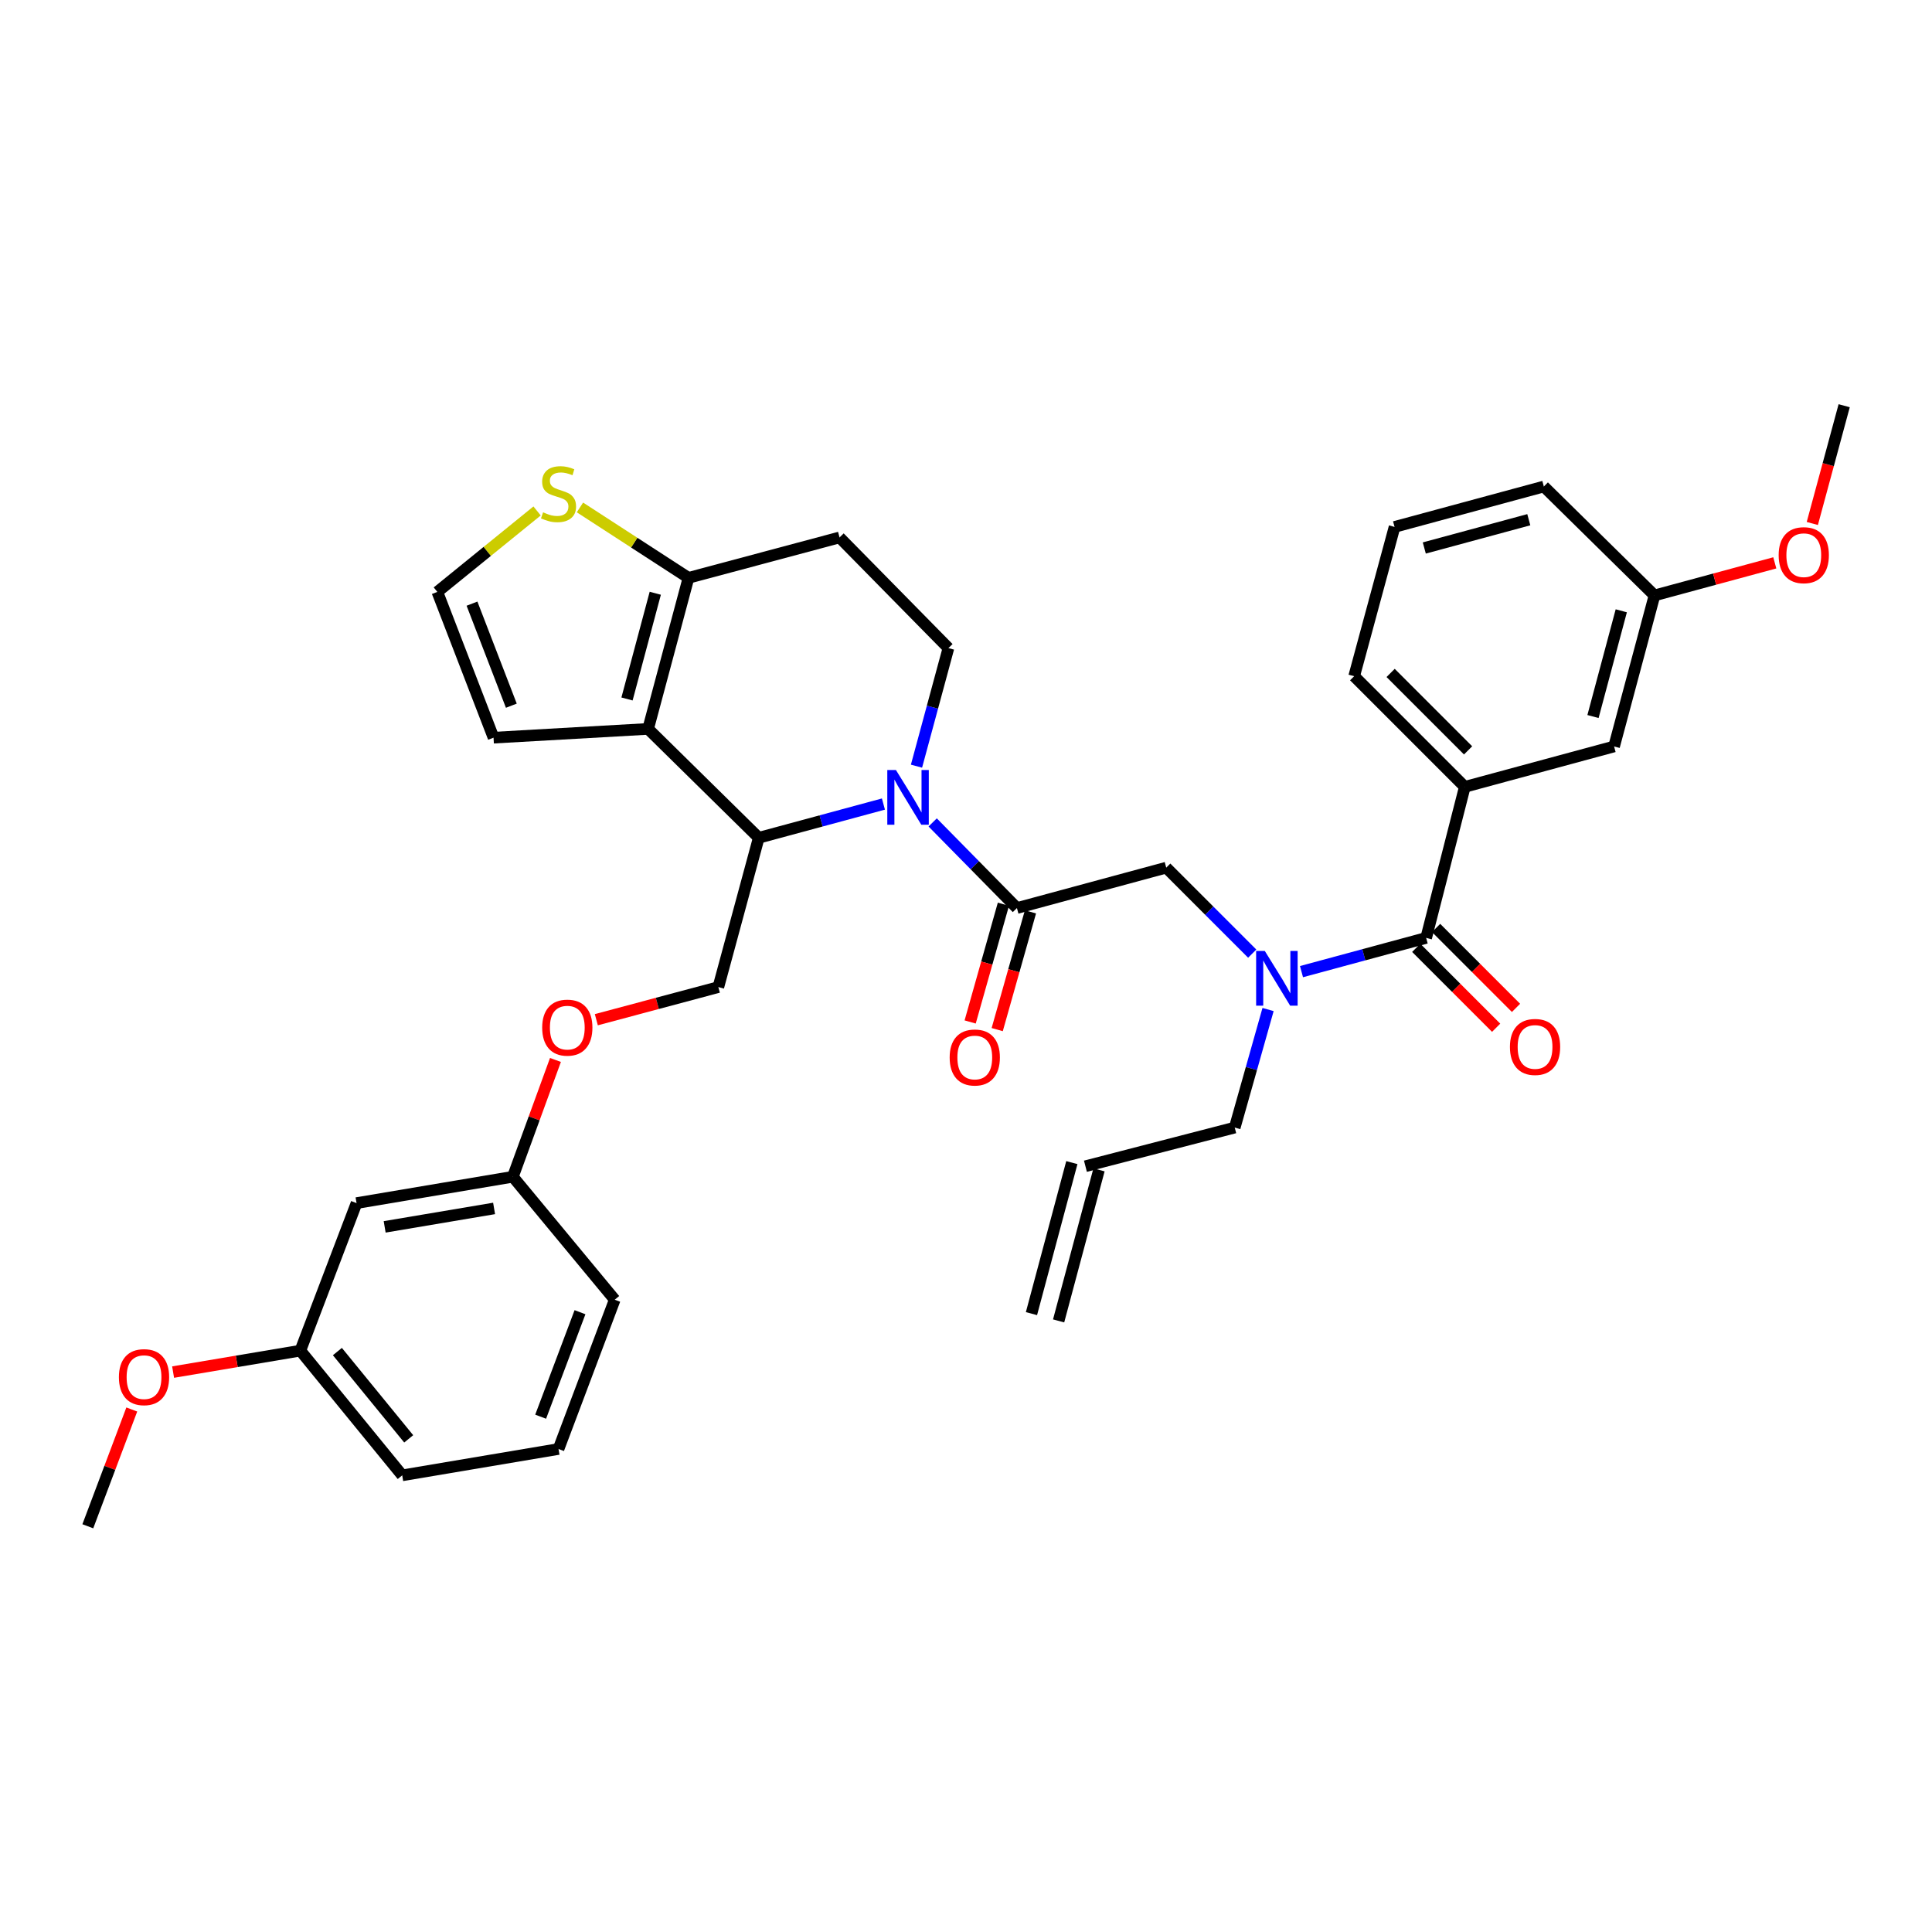 <?xml version='1.0' encoding='iso-8859-1'?>
<svg version='1.1' baseProfile='full'
              xmlns='http://www.w3.org/2000/svg'
                      xmlns:rdkit='http://www.rdkit.org/xml'
                      xmlns:xlink='http://www.w3.org/1999/xlink'
                  xml:space='preserve'
width='1000px' height='1000px' viewBox='0 0 1000 1000'>
<!-- END OF HEADER -->
<rect style='opacity:1.0;fill:#FFFFFF;stroke:none' width='1000' height='1000' x='0' y='0'> </rect>
<path class='bond-0' d='M 721.82,272.731 L 799.091,251.819' style='fill:none;fill-rule:evenodd;stroke:#000000;stroke-width:6px;stroke-linecap:butt;stroke-linejoin:miter;stroke-opacity:1' />
<path class='bond-0' d='M 737.212,283.64 L 791.301,269.001' style='fill:none;fill-rule:evenodd;stroke:#000000;stroke-width:6px;stroke-linecap:butt;stroke-linejoin:miter;stroke-opacity:1' />
<path class='bond-1' d='M 721.82,272.731 L 700.908,350.002' style='fill:none;fill-rule:evenodd;stroke:#000000;stroke-width:6px;stroke-linecap:butt;stroke-linejoin:miter;stroke-opacity:1' />
<path class='bond-2' d='M 648.146,493.597 L 625.893,471.343' style='fill:none;fill-rule:evenodd;stroke:#0000FF;stroke-width:6px;stroke-linecap:butt;stroke-linejoin:miter;stroke-opacity:1' />
<path class='bond-2' d='M 625.893,471.343 L 603.639,449.09' style='fill:none;fill-rule:evenodd;stroke:#000000;stroke-width:6px;stroke-linecap:butt;stroke-linejoin:miter;stroke-opacity:1' />
<path class='bond-3' d='M 673.652,502.915 L 705.917,494.186' style='fill:none;fill-rule:evenodd;stroke:#0000FF;stroke-width:6px;stroke-linecap:butt;stroke-linejoin:miter;stroke-opacity:1' />
<path class='bond-3' d='M 705.917,494.186 L 738.181,485.458' style='fill:none;fill-rule:evenodd;stroke:#000000;stroke-width:6px;stroke-linecap:butt;stroke-linejoin:miter;stroke-opacity:1' />
<path class='bond-4' d='M 656.346,522.529 L 647.72,553.081' style='fill:none;fill-rule:evenodd;stroke:#0000FF;stroke-width:6px;stroke-linecap:butt;stroke-linejoin:miter;stroke-opacity:1' />
<path class='bond-4' d='M 647.72,553.081 L 639.093,583.632' style='fill:none;fill-rule:evenodd;stroke:#000000;stroke-width:6px;stroke-linecap:butt;stroke-linejoin:miter;stroke-opacity:1' />
<path class='bond-5' d='M 733.037,490.602 L 753.72,511.285' style='fill:none;fill-rule:evenodd;stroke:#000000;stroke-width:6px;stroke-linecap:butt;stroke-linejoin:miter;stroke-opacity:1' />
<path class='bond-5' d='M 753.72,511.285 L 774.403,531.968' style='fill:none;fill-rule:evenodd;stroke:#FF0000;stroke-width:6px;stroke-linecap:butt;stroke-linejoin:miter;stroke-opacity:1' />
<path class='bond-5' d='M 743.326,480.313 L 764.009,500.996' style='fill:none;fill-rule:evenodd;stroke:#000000;stroke-width:6px;stroke-linecap:butt;stroke-linejoin:miter;stroke-opacity:1' />
<path class='bond-5' d='M 764.009,500.996 L 784.692,521.679' style='fill:none;fill-rule:evenodd;stroke:#FF0000;stroke-width:6px;stroke-linecap:butt;stroke-linejoin:miter;stroke-opacity:1' />
<path class='bond-6' d='M 738.181,485.458 L 758.18,407.274' style='fill:none;fill-rule:evenodd;stroke:#000000;stroke-width:6px;stroke-linecap:butt;stroke-linejoin:miter;stroke-opacity:1' />
<path class='bond-7' d='M 700.908,350.002 L 758.18,407.274' style='fill:none;fill-rule:evenodd;stroke:#000000;stroke-width:6px;stroke-linecap:butt;stroke-linejoin:miter;stroke-opacity:1' />
<path class='bond-7' d='M 719.788,348.304 L 759.878,388.394' style='fill:none;fill-rule:evenodd;stroke:#000000;stroke-width:6px;stroke-linecap:butt;stroke-linejoin:miter;stroke-opacity:1' />
<path class='bond-8' d='M 758.18,407.274 L 835.451,386.362' style='fill:none;fill-rule:evenodd;stroke:#000000;stroke-width:6px;stroke-linecap:butt;stroke-linejoin:miter;stroke-opacity:1' />
<path class='bond-9' d='M 547.939,683.694 L 568.843,605.518' style='fill:none;fill-rule:evenodd;stroke:#000000;stroke-width:6px;stroke-linecap:butt;stroke-linejoin:miter;stroke-opacity:1' />
<path class='bond-9' d='M 533.883,679.936 L 554.787,601.76' style='fill:none;fill-rule:evenodd;stroke:#000000;stroke-width:6px;stroke-linecap:butt;stroke-linejoin:miter;stroke-opacity:1' />
<path class='bond-10' d='M 561.815,603.639 L 639.093,583.632' style='fill:none;fill-rule:evenodd;stroke:#000000;stroke-width:6px;stroke-linecap:butt;stroke-linejoin:miter;stroke-opacity:1' />
<path class='bond-11' d='M 457.261,416.177 L 424.996,424.906' style='fill:none;fill-rule:evenodd;stroke:#0000FF;stroke-width:6px;stroke-linecap:butt;stroke-linejoin:miter;stroke-opacity:1' />
<path class='bond-11' d='M 424.996,424.906 L 392.731,433.634' style='fill:none;fill-rule:evenodd;stroke:#000000;stroke-width:6px;stroke-linecap:butt;stroke-linejoin:miter;stroke-opacity:1' />
<path class='bond-12' d='M 482.751,425.686 L 504.556,447.844' style='fill:none;fill-rule:evenodd;stroke:#0000FF;stroke-width:6px;stroke-linecap:butt;stroke-linejoin:miter;stroke-opacity:1' />
<path class='bond-12' d='M 504.556,447.844 L 526.36,470.002' style='fill:none;fill-rule:evenodd;stroke:#000000;stroke-width:6px;stroke-linecap:butt;stroke-linejoin:miter;stroke-opacity:1' />
<path class='bond-13' d='M 474.374,396.569 L 482.64,366.014' style='fill:none;fill-rule:evenodd;stroke:#0000FF;stroke-width:6px;stroke-linecap:butt;stroke-linejoin:miter;stroke-opacity:1' />
<path class='bond-13' d='M 482.64,366.014 L 490.906,335.46' style='fill:none;fill-rule:evenodd;stroke:#000000;stroke-width:6px;stroke-linecap:butt;stroke-linejoin:miter;stroke-opacity:1' />
<path class='bond-14' d='M 519.359,468.025 L 510.755,498.497' style='fill:none;fill-rule:evenodd;stroke:#000000;stroke-width:6px;stroke-linecap:butt;stroke-linejoin:miter;stroke-opacity:1' />
<path class='bond-14' d='M 510.755,498.497 L 502.152,528.968' style='fill:none;fill-rule:evenodd;stroke:#FF0000;stroke-width:6px;stroke-linecap:butt;stroke-linejoin:miter;stroke-opacity:1' />
<path class='bond-14' d='M 533.362,471.979 L 524.758,502.45' style='fill:none;fill-rule:evenodd;stroke:#000000;stroke-width:6px;stroke-linecap:butt;stroke-linejoin:miter;stroke-opacity:1' />
<path class='bond-14' d='M 524.758,502.45 L 516.154,532.922' style='fill:none;fill-rule:evenodd;stroke:#FF0000;stroke-width:6px;stroke-linecap:butt;stroke-linejoin:miter;stroke-opacity:1' />
<path class='bond-15' d='M 526.36,470.002 L 603.639,449.09' style='fill:none;fill-rule:evenodd;stroke:#000000;stroke-width:6px;stroke-linecap:butt;stroke-linejoin:miter;stroke-opacity:1' />
<path class='bond-16' d='M 392.731,433.634 L 335.46,377.276' style='fill:none;fill-rule:evenodd;stroke:#000000;stroke-width:6px;stroke-linecap:butt;stroke-linejoin:miter;stroke-opacity:1' />
<path class='bond-17' d='M 392.731,433.634 L 371.819,510.913' style='fill:none;fill-rule:evenodd;stroke:#000000;stroke-width:6px;stroke-linecap:butt;stroke-linejoin:miter;stroke-opacity:1' />
<path class='bond-18' d='M 490.906,335.46 L 434.548,278.18' style='fill:none;fill-rule:evenodd;stroke:#000000;stroke-width:6px;stroke-linecap:butt;stroke-linejoin:miter;stroke-opacity:1' />
<path class='bond-19' d='M 434.548,278.18 L 356.364,299.092' style='fill:none;fill-rule:evenodd;stroke:#000000;stroke-width:6px;stroke-linecap:butt;stroke-linejoin:miter;stroke-opacity:1' />
<path class='bond-20' d='M 335.46,377.276 L 356.364,299.092' style='fill:none;fill-rule:evenodd;stroke:#000000;stroke-width:6px;stroke-linecap:butt;stroke-linejoin:miter;stroke-opacity:1' />
<path class='bond-20' d='M 324.539,361.79 L 339.171,307.061' style='fill:none;fill-rule:evenodd;stroke:#000000;stroke-width:6px;stroke-linecap:butt;stroke-linejoin:miter;stroke-opacity:1' />
<path class='bond-21' d='M 335.46,377.276 L 255.457,381.819' style='fill:none;fill-rule:evenodd;stroke:#000000;stroke-width:6px;stroke-linecap:butt;stroke-linejoin:miter;stroke-opacity:1' />
<path class='bond-22' d='M 356.364,299.092 L 328.27,280.869' style='fill:none;fill-rule:evenodd;stroke:#000000;stroke-width:6px;stroke-linecap:butt;stroke-linejoin:miter;stroke-opacity:1' />
<path class='bond-22' d='M 328.27,280.869 L 300.177,262.647' style='fill:none;fill-rule:evenodd;stroke:#CCCC00;stroke-width:6px;stroke-linecap:butt;stroke-linejoin:miter;stroke-opacity:1' />
<path class='bond-23' d='M 277.993,264.465 L 252.178,285.416' style='fill:none;fill-rule:evenodd;stroke:#CCCC00;stroke-width:6px;stroke-linecap:butt;stroke-linejoin:miter;stroke-opacity:1' />
<path class='bond-23' d='M 252.178,285.416 L 226.364,306.367' style='fill:none;fill-rule:evenodd;stroke:#000000;stroke-width:6px;stroke-linecap:butt;stroke-linejoin:miter;stroke-opacity:1' />
<path class='bond-24' d='M 226.364,306.367 L 255.457,381.819' style='fill:none;fill-rule:evenodd;stroke:#000000;stroke-width:6px;stroke-linecap:butt;stroke-linejoin:miter;stroke-opacity:1' />
<path class='bond-24' d='M 244.304,312.45 L 264.669,365.266' style='fill:none;fill-rule:evenodd;stroke:#000000;stroke-width:6px;stroke-linecap:butt;stroke-linejoin:miter;stroke-opacity:1' />
<path class='bond-25' d='M 155.455,699.089 L 208.184,763.637' style='fill:none;fill-rule:evenodd;stroke:#000000;stroke-width:6px;stroke-linecap:butt;stroke-linejoin:miter;stroke-opacity:1' />
<path class='bond-25' d='M 174.633,699.566 L 211.543,744.749' style='fill:none;fill-rule:evenodd;stroke:#000000;stroke-width:6px;stroke-linecap:butt;stroke-linejoin:miter;stroke-opacity:1' />
<path class='bond-26' d='M 155.455,699.089 L 184.548,622.724' style='fill:none;fill-rule:evenodd;stroke:#000000;stroke-width:6px;stroke-linecap:butt;stroke-linejoin:miter;stroke-opacity:1' />
<path class='bond-27' d='M 155.455,699.089 L 122.527,704.64' style='fill:none;fill-rule:evenodd;stroke:#000000;stroke-width:6px;stroke-linecap:butt;stroke-linejoin:miter;stroke-opacity:1' />
<path class='bond-27' d='M 122.527,704.64 L 89.598,710.19' style='fill:none;fill-rule:evenodd;stroke:#FF0000;stroke-width:6px;stroke-linecap:butt;stroke-linejoin:miter;stroke-opacity:1' />
<path class='bond-28' d='M 308.659,527.8 L 340.239,519.356' style='fill:none;fill-rule:evenodd;stroke:#FF0000;stroke-width:6px;stroke-linecap:butt;stroke-linejoin:miter;stroke-opacity:1' />
<path class='bond-28' d='M 340.239,519.356 L 371.819,510.913' style='fill:none;fill-rule:evenodd;stroke:#000000;stroke-width:6px;stroke-linecap:butt;stroke-linejoin:miter;stroke-opacity:1' />
<path class='bond-29' d='M 287.503,548.633 L 276.479,578.86' style='fill:none;fill-rule:evenodd;stroke:#FF0000;stroke-width:6px;stroke-linecap:butt;stroke-linejoin:miter;stroke-opacity:1' />
<path class='bond-29' d='M 276.479,578.86 L 265.456,609.087' style='fill:none;fill-rule:evenodd;stroke:#000000;stroke-width:6px;stroke-linecap:butt;stroke-linejoin:miter;stroke-opacity:1' />
<path class='bond-30' d='M 208.184,763.637 L 289.092,750' style='fill:none;fill-rule:evenodd;stroke:#000000;stroke-width:6px;stroke-linecap:butt;stroke-linejoin:miter;stroke-opacity:1' />
<path class='bond-31' d='M 289.092,750 L 318.185,672.729' style='fill:none;fill-rule:evenodd;stroke:#000000;stroke-width:6px;stroke-linecap:butt;stroke-linejoin:miter;stroke-opacity:1' />
<path class='bond-31' d='M 279.839,733.282 L 300.204,679.193' style='fill:none;fill-rule:evenodd;stroke:#000000;stroke-width:6px;stroke-linecap:butt;stroke-linejoin:miter;stroke-opacity:1' />
<path class='bond-32' d='M 318.185,672.729 L 265.456,609.087' style='fill:none;fill-rule:evenodd;stroke:#000000;stroke-width:6px;stroke-linecap:butt;stroke-linejoin:miter;stroke-opacity:1' />
<path class='bond-33' d='M 265.456,609.087 L 184.548,622.724' style='fill:none;fill-rule:evenodd;stroke:#000000;stroke-width:6px;stroke-linecap:butt;stroke-linejoin:miter;stroke-opacity:1' />
<path class='bond-33' d='M 255.738,625.481 L 199.103,635.027' style='fill:none;fill-rule:evenodd;stroke:#000000;stroke-width:6px;stroke-linecap:butt;stroke-linejoin:miter;stroke-opacity:1' />
<path class='bond-34' d='M 68.213,729.551 L 56.834,759.774' style='fill:none;fill-rule:evenodd;stroke:#FF0000;stroke-width:6px;stroke-linecap:butt;stroke-linejoin:miter;stroke-opacity:1' />
<path class='bond-34' d='M 56.834,759.774 L 45.455,789.997' style='fill:none;fill-rule:evenodd;stroke:#000000;stroke-width:6px;stroke-linecap:butt;stroke-linejoin:miter;stroke-opacity:1' />
<path class='bond-35' d='M 835.451,386.362 L 856.363,308.186' style='fill:none;fill-rule:evenodd;stroke:#000000;stroke-width:6px;stroke-linecap:butt;stroke-linejoin:miter;stroke-opacity:1' />
<path class='bond-35' d='M 824.531,370.875 L 839.17,316.152' style='fill:none;fill-rule:evenodd;stroke:#000000;stroke-width:6px;stroke-linecap:butt;stroke-linejoin:miter;stroke-opacity:1' />
<path class='bond-36' d='M 799.091,251.819 L 856.363,308.186' style='fill:none;fill-rule:evenodd;stroke:#000000;stroke-width:6px;stroke-linecap:butt;stroke-linejoin:miter;stroke-opacity:1' />
<path class='bond-37' d='M 856.363,308.186 L 887.497,299.76' style='fill:none;fill-rule:evenodd;stroke:#000000;stroke-width:6px;stroke-linecap:butt;stroke-linejoin:miter;stroke-opacity:1' />
<path class='bond-37' d='M 887.497,299.76 L 918.632,291.333' style='fill:none;fill-rule:evenodd;stroke:#FF0000;stroke-width:6px;stroke-linecap:butt;stroke-linejoin:miter;stroke-opacity:1' />
<path class='bond-38' d='M 938.05,270.952 L 946.298,240.478' style='fill:none;fill-rule:evenodd;stroke:#FF0000;stroke-width:6px;stroke-linecap:butt;stroke-linejoin:miter;stroke-opacity:1' />
<path class='bond-38' d='M 946.298,240.478 L 954.545,210.003' style='fill:none;fill-rule:evenodd;stroke:#000000;stroke-width:6px;stroke-linecap:butt;stroke-linejoin:miter;stroke-opacity:1' />
<path  class='atom-1' d='M 654.651 492.202
L 663.931 507.202
Q 664.851 508.682, 666.331 511.362
Q 667.811 514.042, 667.891 514.202
L 667.891 492.202
L 671.651 492.202
L 671.651 520.522
L 667.771 520.522
L 657.811 504.122
Q 656.651 502.202, 655.411 500.002
Q 654.211 497.802, 653.851 497.122
L 653.851 520.522
L 650.171 520.522
L 650.171 492.202
L 654.651 492.202
' fill='#0000FF'/>
<path  class='atom-3' d='M 781.54 541.896
Q 781.54 535.096, 784.9 531.296
Q 788.26 527.496, 794.54 527.496
Q 800.82 527.496, 804.18 531.296
Q 807.54 535.096, 807.54 541.896
Q 807.54 548.776, 804.14 552.696
Q 800.74 556.576, 794.54 556.576
Q 788.3 556.576, 784.9 552.696
Q 781.54 548.816, 781.54 541.896
M 794.54 553.376
Q 798.86 553.376, 801.18 550.496
Q 803.54 547.576, 803.54 541.896
Q 803.54 536.336, 801.18 533.536
Q 798.86 530.696, 794.54 530.696
Q 790.22 530.696, 787.86 533.496
Q 785.54 536.296, 785.54 541.896
Q 785.54 547.616, 787.86 550.496
Q 790.22 553.376, 794.54 553.376
' fill='#FF0000'/>
<path  class='atom-8' d='M 463.742 398.57
L 473.022 413.57
Q 473.942 415.05, 475.422 417.73
Q 476.902 420.41, 476.982 420.57
L 476.982 398.57
L 480.742 398.57
L 480.742 426.89
L 476.862 426.89
L 466.902 410.49
Q 465.742 408.57, 464.502 406.37
Q 463.302 404.17, 462.942 403.49
L 462.942 426.89
L 459.262 426.89
L 459.262 398.57
L 463.742 398.57
' fill='#0000FF'/>
<path  class='atom-10' d='M 491.543 547.353
Q 491.543 540.553, 494.903 536.753
Q 498.263 532.953, 504.543 532.953
Q 510.823 532.953, 514.183 536.753
Q 517.543 540.553, 517.543 547.353
Q 517.543 554.233, 514.143 558.153
Q 510.743 562.033, 504.543 562.033
Q 498.303 562.033, 494.903 558.153
Q 491.543 554.273, 491.543 547.353
M 504.543 558.833
Q 508.863 558.833, 511.183 555.953
Q 513.543 553.033, 513.543 547.353
Q 513.543 541.793, 511.183 538.993
Q 508.863 536.153, 504.543 536.153
Q 500.223 536.153, 497.863 538.953
Q 495.543 541.753, 495.543 547.353
Q 495.543 553.073, 497.863 555.953
Q 500.223 558.833, 504.543 558.833
' fill='#FF0000'/>
<path  class='atom-17' d='M 281.092 265.177
Q 281.412 265.297, 282.732 265.857
Q 284.052 266.417, 285.492 266.777
Q 286.972 267.097, 288.412 267.097
Q 291.092 267.097, 292.652 265.817
Q 294.212 264.497, 294.212 262.217
Q 294.212 260.657, 293.412 259.697
Q 292.652 258.737, 291.452 258.217
Q 290.252 257.697, 288.252 257.097
Q 285.732 256.337, 284.212 255.617
Q 282.732 254.897, 281.652 253.377
Q 280.612 251.857, 280.612 249.297
Q 280.612 245.737, 283.012 243.537
Q 285.452 241.337, 290.252 241.337
Q 293.532 241.337, 297.252 242.897
L 296.332 245.977
Q 292.932 244.577, 290.372 244.577
Q 287.612 244.577, 286.092 245.737
Q 284.572 246.857, 284.612 248.817
Q 284.612 250.337, 285.372 251.257
Q 286.172 252.177, 287.292 252.697
Q 288.452 253.217, 290.372 253.817
Q 292.932 254.617, 294.452 255.417
Q 295.972 256.217, 297.052 257.857
Q 298.172 259.457, 298.172 262.217
Q 298.172 266.137, 295.532 268.257
Q 292.932 270.337, 288.572 270.337
Q 286.052 270.337, 284.132 269.777
Q 282.252 269.257, 280.012 268.337
L 281.092 265.177
' fill='#CCCC00'/>
<path  class='atom-21' d='M 280.635 531.897
Q 280.635 525.097, 283.995 521.297
Q 287.355 517.497, 293.635 517.497
Q 299.915 517.497, 303.275 521.297
Q 306.635 525.097, 306.635 531.897
Q 306.635 538.777, 303.235 542.697
Q 299.835 546.577, 293.635 546.577
Q 287.395 546.577, 283.995 542.697
Q 280.635 538.817, 280.635 531.897
M 293.635 543.377
Q 297.955 543.377, 300.275 540.497
Q 302.635 537.577, 302.635 531.897
Q 302.635 526.337, 300.275 523.537
Q 297.955 520.697, 293.635 520.697
Q 289.315 520.697, 286.955 523.497
Q 284.635 526.297, 284.635 531.897
Q 284.635 537.617, 286.955 540.497
Q 289.315 543.377, 293.635 543.377
' fill='#FF0000'/>
<path  class='atom-28' d='M 61.547 712.806
Q 61.547 706.006, 64.907 702.206
Q 68.267 698.406, 74.547 698.406
Q 80.827 698.406, 84.187 702.206
Q 87.547 706.006, 87.547 712.806
Q 87.547 719.686, 84.147 723.606
Q 80.747 727.486, 74.547 727.486
Q 68.307 727.486, 64.907 723.606
Q 61.547 719.726, 61.547 712.806
M 74.547 724.286
Q 78.867 724.286, 81.187 721.406
Q 83.547 718.486, 83.547 712.806
Q 83.547 707.246, 81.187 704.446
Q 78.867 701.606, 74.547 701.606
Q 70.227 701.606, 67.867 704.406
Q 65.547 707.206, 65.547 712.806
Q 65.547 718.526, 67.867 721.406
Q 70.227 724.286, 74.547 724.286
' fill='#FF0000'/>
<path  class='atom-34' d='M 920.633 287.354
Q 920.633 280.554, 923.993 276.754
Q 927.353 272.954, 933.633 272.954
Q 939.913 272.954, 943.273 276.754
Q 946.633 280.554, 946.633 287.354
Q 946.633 294.234, 943.233 298.154
Q 939.833 302.034, 933.633 302.034
Q 927.393 302.034, 923.993 298.154
Q 920.633 294.274, 920.633 287.354
M 933.633 298.834
Q 937.953 298.834, 940.273 295.954
Q 942.633 293.034, 942.633 287.354
Q 942.633 281.794, 940.273 278.994
Q 937.953 276.154, 933.633 276.154
Q 929.313 276.154, 926.953 278.954
Q 924.633 281.754, 924.633 287.354
Q 924.633 293.074, 926.953 295.954
Q 929.313 298.834, 933.633 298.834
' fill='#FF0000'/>
</svg>
